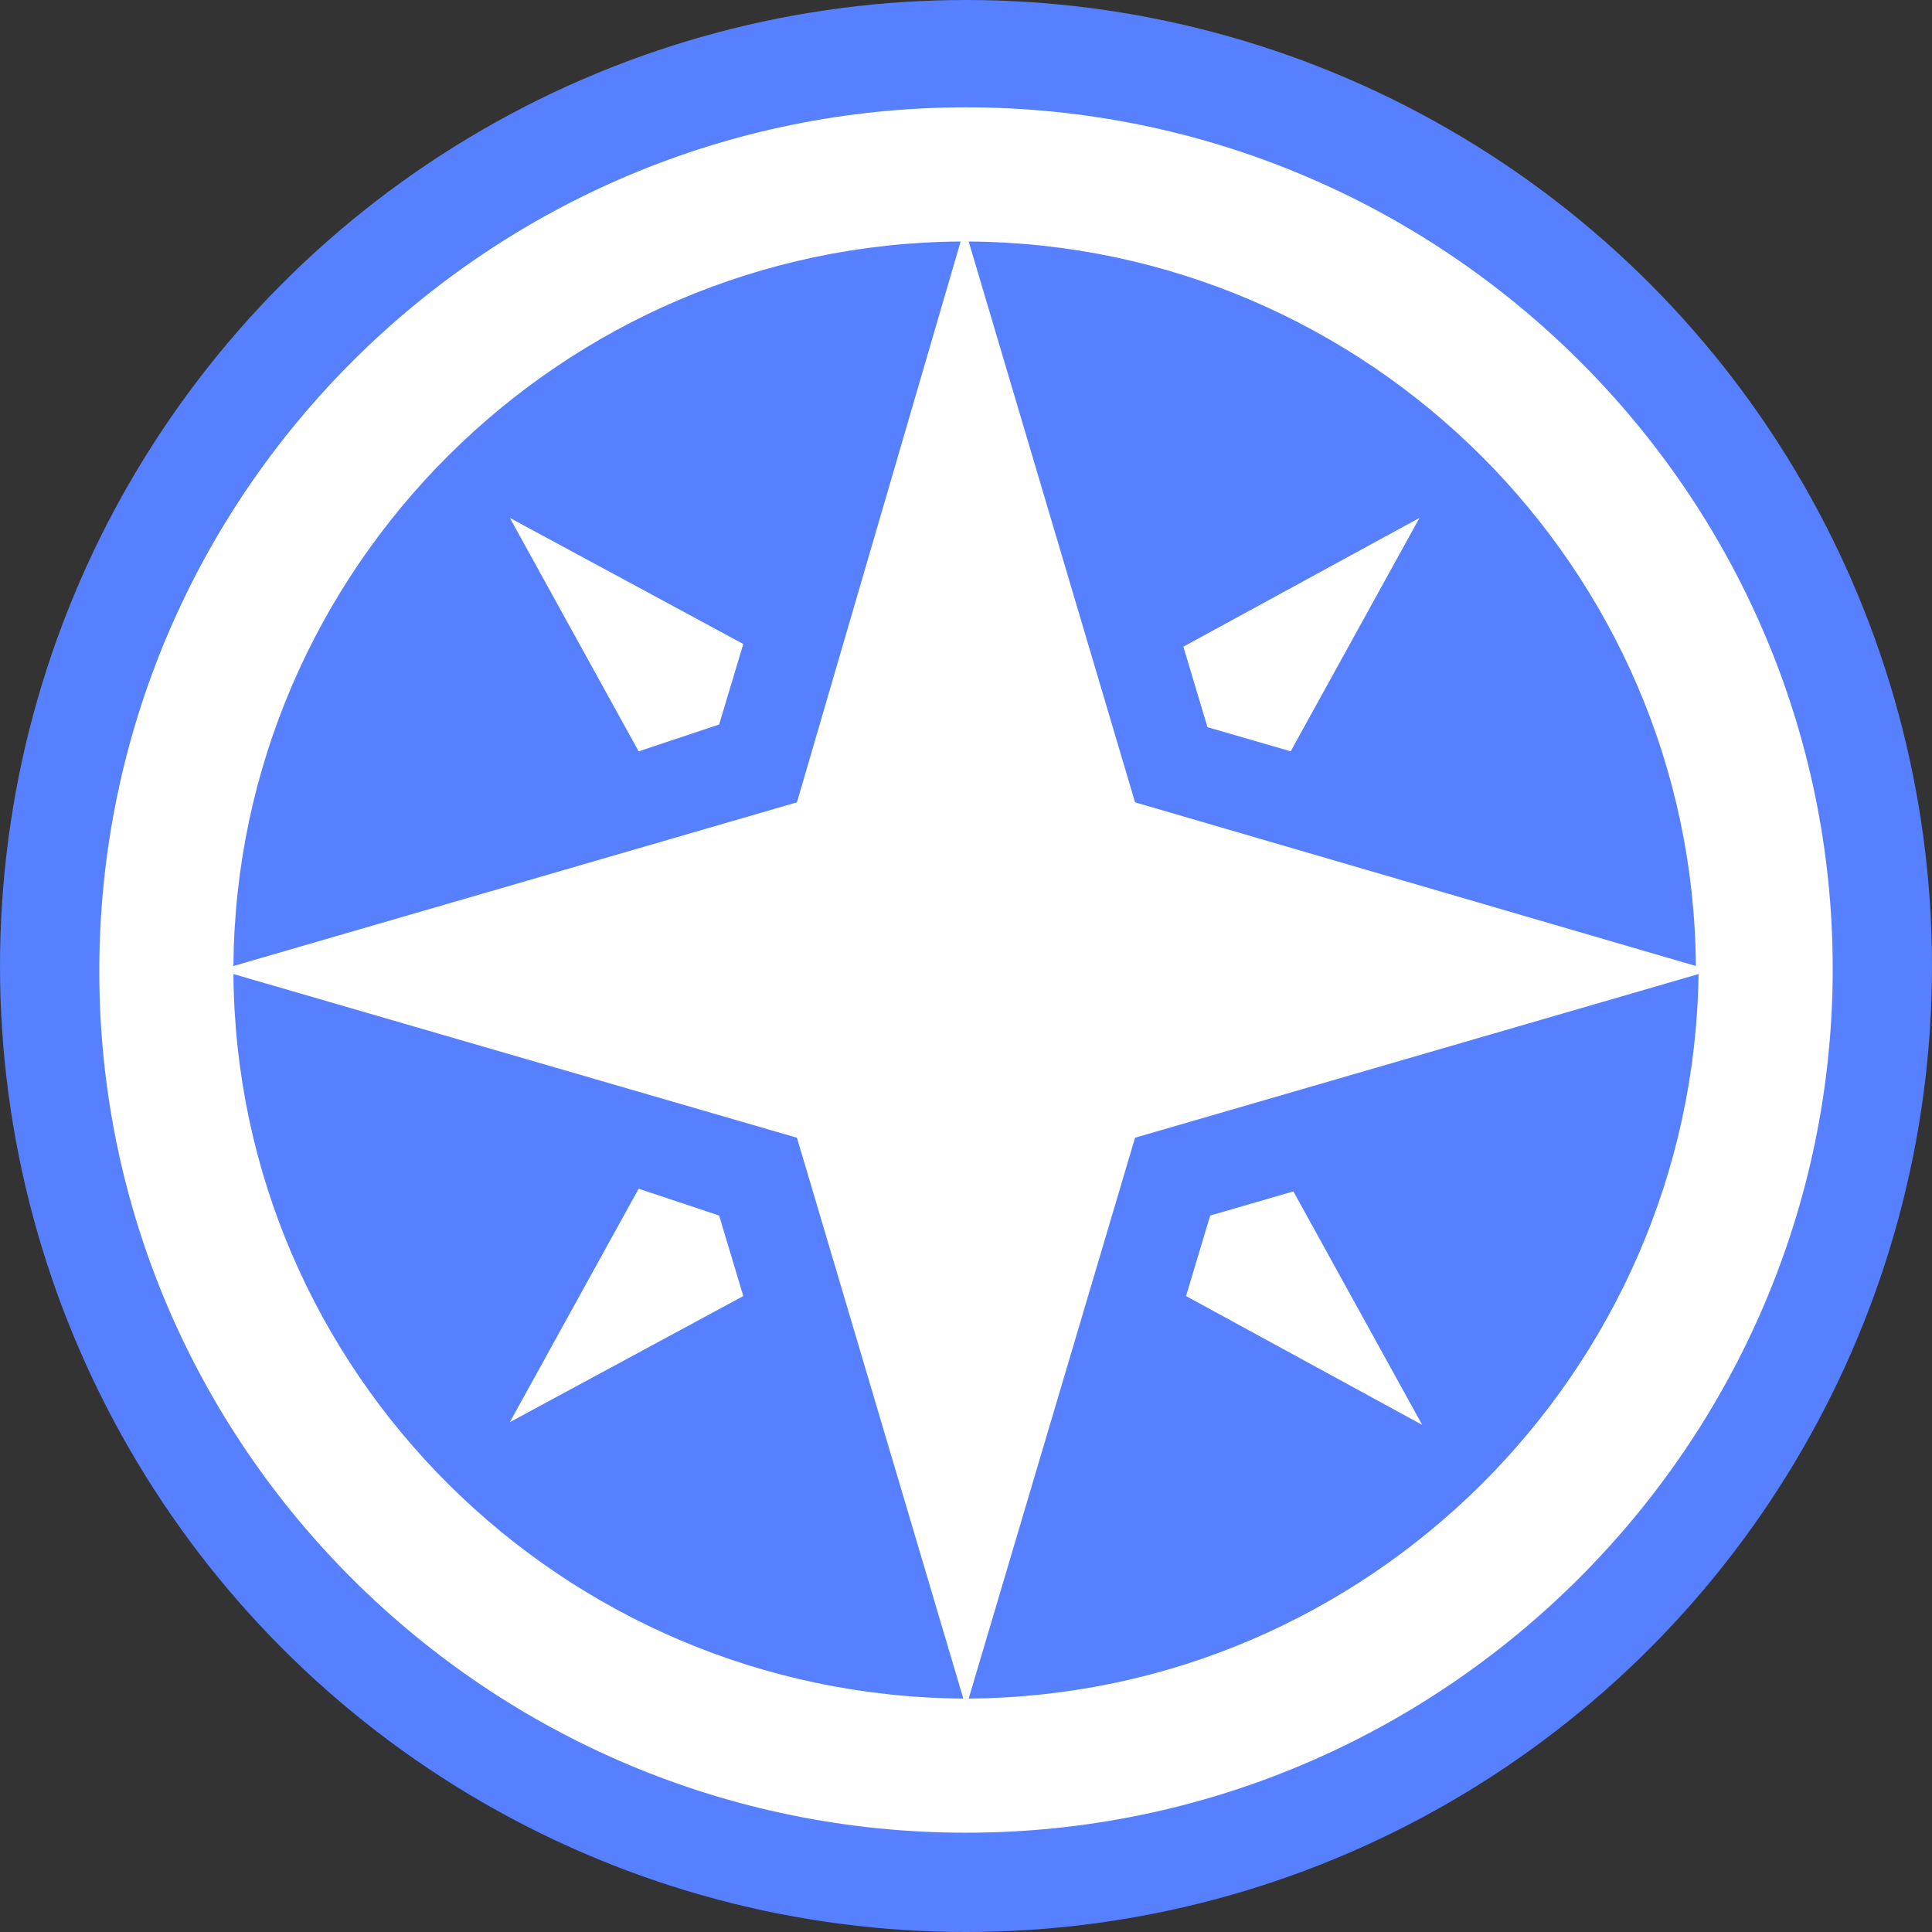 <?xml version="1.0" encoding="utf-8"?>
<!-- Generator: Adobe Illustrator 24.3.0, SVG Export Plug-In . SVG Version: 6.00 Build 0)  -->
<svg version="1.0" id="Layer_x5F_Navy" xmlns="http://www.w3.org/2000/svg" xmlns:xlink="http://www.w3.org/1999/xlink" x="0px"
	 y="0px" width="72px" height="72px" viewBox="0 0 72 72" enable-background="new 0 0 72 72" xml:space="preserve">
<rect x="0" y="0" width="72" height="72" fill="#333333" stroke="none"/>
<g>
	<circle fill="#5680FF" cx="36" cy="36" r="36"/>
	<path fill-rule="evenodd" clip-rule="evenodd" fill="#FFFFFF" d="M3.7,36.2C3.7,18.4,18.2,4,36,4l0,0c17.8,0,32.3,14.4,32.3,32.1
		S53.8,68.3,36,68.3C18.2,68.3,3.7,53.9,3.7,36.2z M29.7,29.9L35.8,9C20.9,9.1,8.8,21.2,8.7,36L29.7,29.9z M8.7,36.3l21,6.1
		l6.2,20.9C20.9,63.2,8.8,51.1,8.7,36.3z M36.1,63.3l6.2-20.9l21-6.1C63.1,51.1,51,63.2,36.1,63.3z M63.2,36L63.2,36
		C63.1,21.2,51,9.1,36.1,9l6.2,20.9L63.2,36L63.2,36L63.2,36z"/>
	<path fill-rule="evenodd" clip-rule="evenodd" fill="#FFFFFF" d="M52.9,19.3L48.1,28l-3.1-0.9l-0.9-3L52.9,19.3z M44.2,48.3l0.9-3
		l3.1-0.9l4.8,8.7L44.2,48.3z M23.8,44.3L19,53l8.7-4.7l-0.9-3L23.8,44.3z M27.7,24l-0.9,3L23.8,28L19,19.3L27.7,24z"/>
</g>
</svg>
